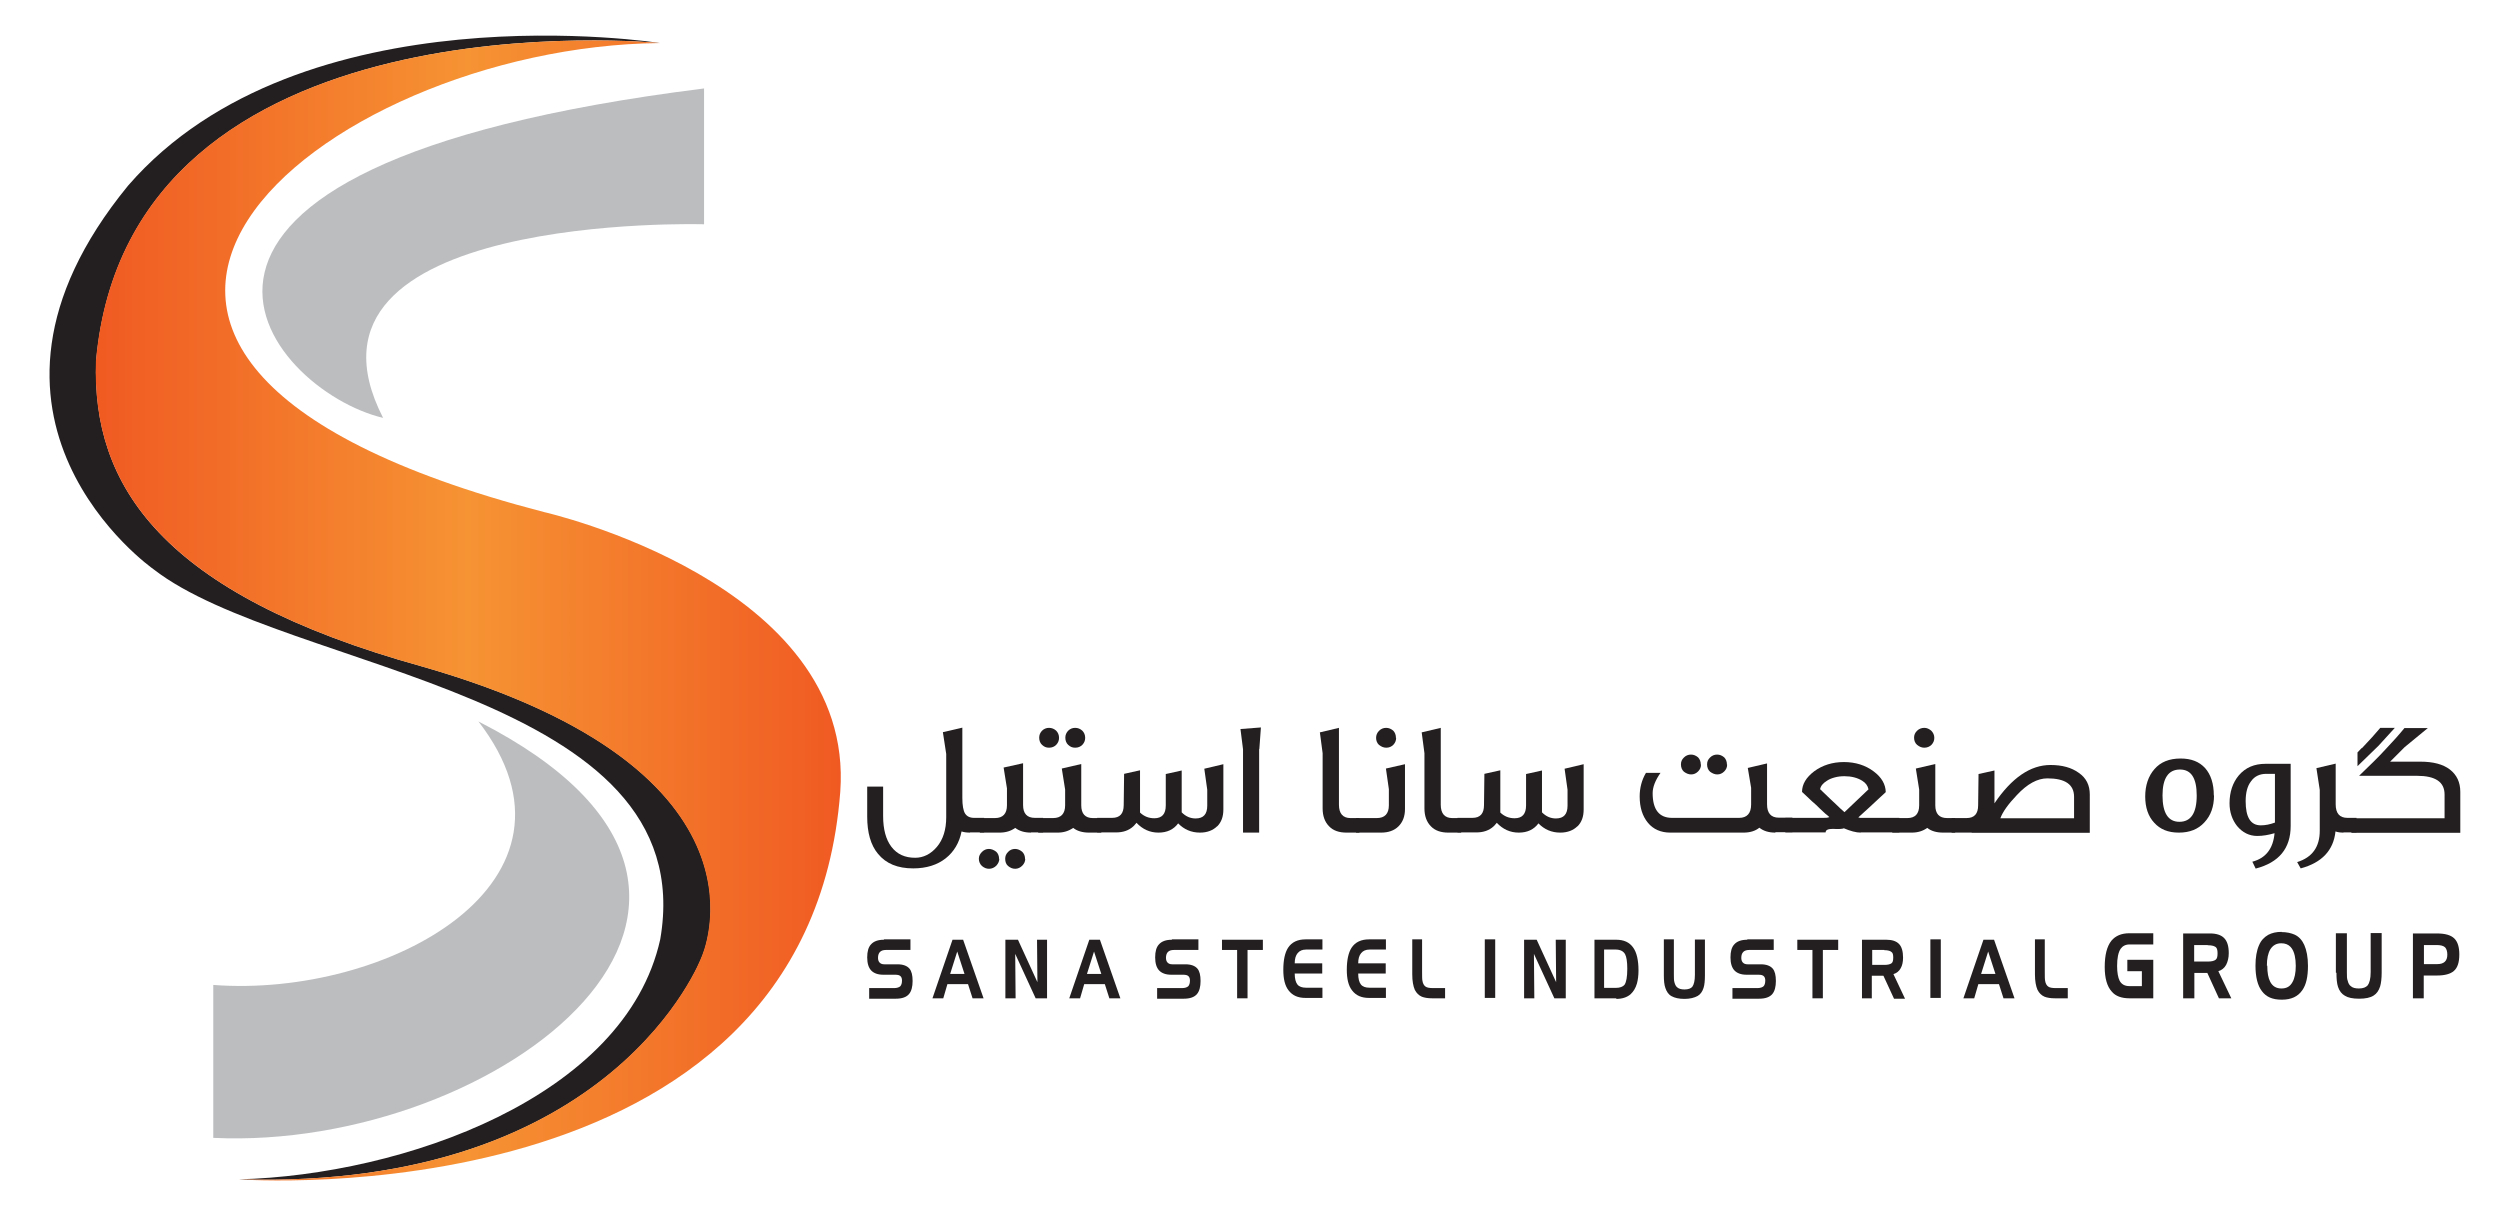 <?xml version="1.0" encoding="UTF-8"?>
<svg id="Layer_1" data-name="Layer 1" xmlns="http://www.w3.org/2000/svg" xmlns:xlink="http://www.w3.org/1999/xlink" viewBox="0 0 127.19 61.87">
  <defs>
    <style>
      .cls-1 {
        fill: #bbbdbf;
      }

      .cls-2 {
        fill: url(#linear-gradient);
      }

      .cls-3 {
        fill: #231f20;
      }
    </style>
    <linearGradient id="linear-gradient" x1="4.87" y1="-952.84" x2="42.77" y2="-952.84" gradientTransform="translate(0 -921.79) scale(1 -1)" gradientUnits="userSpaceOnUse">
      <stop offset="0" stop-color="#f05a22"/>
      <stop offset=".5" stop-color="#f69333"/>
      <stop offset="1" stop-color="#f05a22"/>
    </linearGradient>
  </defs>
  <path class="cls-3" d="m44.98,47.79h1.34v.54h-1.25c-.26,0-.4.13-.4.4,0,.09.02.17.07.23.06.07.14.1.25.1h.67c.29,0,.49.08.61.22.11.13.16.34.16.63s-.06.52-.18.66c-.13.16-.36.24-.67.24h-1.36v-.54h1.27c.15,0,.26-.04.32-.1.05-.06.08-.15.08-.29,0-.08-.02-.15-.06-.2-.06-.07-.15-.09-.3-.09h-.6c-.27,0-.48-.08-.61-.22-.13-.14-.2-.36-.2-.66s.06-.52.19-.66c.14-.16.36-.24.66-.24h0Z"/>
  <path class="cls-3" d="m47.98,50.79h-.54l1.02-2.98h.54l1.04,2.98h-.56l-.23-.72h-1.05s-.21.72-.21.72Zm.37-1.24h.72l-.37-1.14-.36,1.14Z"/>
  <path class="cls-3" d="m51.67,50.79h-.52v-2.98h.64l.99,2.16-.02-2.16h.51v2.98h-.58l-1.04-2.26s.02,2.26.02,2.26Z"/>
  <path class="cls-3" d="m54.94,50.79h-.54l1.02-2.98h.54l1.04,2.98h-.56l-.23-.72h-1.05s-.21.72-.21.72Zm.37-1.24h.72l-.37-1.14-.36,1.14Z"/>
  <path class="cls-3" d="m59.63,47.79h1.34v.54h-1.25c-.26,0-.4.13-.4.4,0,.09.02.17.07.23.06.07.14.1.25.1h.67c.29,0,.49.08.61.22.11.13.16.34.16.63s-.06.52-.18.66c-.13.16-.36.24-.67.24h-1.36v-.54h1.27c.15,0,.26-.04.32-.1.05-.06.08-.15.08-.29,0-.08-.02-.15-.06-.2-.06-.07-.15-.09-.3-.09h-.6c-.27,0-.48-.08-.61-.22-.13-.14-.2-.36-.2-.66s.06-.52.19-.66c.14-.16.36-.24.66-.24h0Z"/>
  <path class="cls-3" d="m63.47,50.79h-.53v-2.46h-.77v-.52h2.08v.52h-.78v2.46Z"/>
  <path class="cls-3" d="m67.28,47.79v.52h-.84c-.18,0-.32.06-.42.18-.1.12-.15.29-.15.52h1.4v.52h-1.4c0,.26.05.45.14.56s.24.16.43.16h.84v.52h-.86c-.38,0-.66-.12-.86-.38-.19-.24-.27-.59-.27-1.05,0-.49.08-.87.24-1.12.19-.29.49-.43.9-.43h.84Z"/>
  <path class="cls-3" d="m70.51,47.79v.52h-.84c-.18,0-.32.06-.42.18-.1.12-.15.29-.15.52h1.4v.52h-1.4c0,.26.05.45.14.56s.24.16.43.16h.84v.52h-.86c-.38,0-.66-.12-.86-.38-.19-.24-.27-.59-.27-1.05,0-.49.08-.87.24-1.12.19-.29.49-.43.9-.43h.84Z"/>
  <path class="cls-3" d="m73.52,50.29v.5h-.65c-.23,0-.4-.03-.53-.08-.16-.07-.27-.18-.36-.35-.08-.19-.13-.44-.13-.79v-1.78h.5v1.64c0,.24,0,.4.02.48.02.13.08.23.15.28.08.06.21.08.39.08h.61Z"/>
  <path class="cls-3" d="m75.54,47.79h.53v2.98h-.53v-2.98Z"/>
  <path class="cls-3" d="m78.06,50.79h-.52v-2.98h.64l.99,2.16-.02-2.16h.51v2.98h-.58l-1.04-2.26s.02,2.26.02,2.26Z"/>
  <path class="cls-3" d="m82.23,50.79h-1.11v-2.98h1.1c.4,0,.68.13.87.4.18.25.27.64.27,1.17,0,.25-.03.48-.08.66-.07.24-.18.41-.33.55-.18.15-.42.23-.72.23h0Zm-.03-2.48h-.59v1.95h.59c.22,0,.37-.06.45-.16.09-.13.14-.4.14-.81,0-.36-.04-.61-.11-.74-.08-.15-.24-.24-.48-.24Z"/>
  <path class="cls-3" d="m84.65,49.61v-1.82h.51v1.8c0,.17,0,.29.03.39.03.12.08.21.15.26.08.07.21.1.36.1.19,0,.33-.05.4-.14.08-.11.13-.31.13-.6v-1.8h.51v1.82c0,.27-.02.49-.07.64-.06.19-.16.33-.3.41-.16.09-.39.15-.67.15s-.5-.05-.66-.14c-.15-.08-.25-.23-.31-.41-.06-.16-.08-.38-.08-.66Z"/>
  <path class="cls-3" d="m88.9,47.79h1.34v.54h-1.25c-.26,0-.4.13-.4.4,0,.09.02.17.07.23.06.07.14.1.25.1h.67c.29,0,.49.08.61.22.11.13.16.34.16.63s-.06.52-.18.66c-.13.16-.36.24-.67.24h-1.36v-.54h1.27c.15,0,.26-.04.32-.1.05-.06.08-.15.08-.29,0-.08-.02-.15-.06-.2-.06-.07-.15-.09-.3-.09h-.6c-.27,0-.48-.08-.61-.22-.13-.14-.2-.36-.2-.66s.06-.52.19-.66c.14-.16.36-.24.66-.24h0Z"/>
  <path class="cls-3" d="m92.74,50.79h-.53v-2.46h-.77v-.52h2.08v.52h-.78v2.46Z"/>
  <path class="cls-3" d="m95.24,50.79h-.51v-2.98h1.24c.29,0,.5.07.64.21s.21.38.21.7c0,.22-.04.4-.12.54-.08.15-.21.25-.37.3l.59,1.25h-.56l-.54-1.17h-.59v1.17h0Zm.63-2.46h-.62v.76h.62c.17,0,.29-.03.36-.08s.09-.15.09-.3c0-.12-.02-.21-.06-.25-.07-.08-.2-.12-.4-.12Z"/>
  <path class="cls-3" d="m98.21,47.79h.53v2.98h-.53v-2.98Z"/>
  <path class="cls-3" d="m100.43,50.79h-.54l1.02-2.98h.54l1.04,2.98h-.56l-.23-.72h-1.05s-.21.72-.21.72Zm.37-1.24h.72l-.37-1.14-.36,1.14Z"/>
  <path class="cls-3" d="m105.2,50.29v.5h-.65c-.23,0-.4-.03-.53-.08-.16-.07-.27-.18-.36-.35-.08-.19-.13-.44-.13-.79v-1.78h.5v1.64c0,.24,0,.4.02.48.02.13.08.23.15.28.08.06.21.08.39.08h.61Z"/>
  <path class="cls-3" d="m108.97,50.18v-.77h-.74v-.58h1.32v1.96h-1.21c-.4,0-.71-.11-.9-.34-.24-.26-.36-.68-.36-1.25,0-.61.11-1.05.34-1.34.21-.25.51-.38.92-.38h1.21v.57h-1.21c-.2,0-.35.08-.45.22-.12.18-.18.47-.18.88,0,.34.05.59.13.75.1.18.26.27.5.27h.63Z"/>
  <path class="cls-3" d="m111.63,50.79h-.56v-3.3h1.37c.32,0,.56.08.71.23.16.16.24.41.24.77,0,.24-.05.43-.13.59-.09.17-.23.28-.4.33l.66,1.38h-.63l-.59-1.29h-.66s0,1.29,0,1.29Zm.69-2.71h-.69v.84h.69c.19,0,.32-.03.4-.09.08-.06.1-.17.1-.33,0-.13-.02-.23-.06-.28-.07-.09-.22-.13-.44-.13Z"/>
  <path class="cls-3" d="m116.07,47.42c.26,0,.49.05.67.13.22.1.38.28.49.52.12.27.19.62.19,1.07,0,.55-.09.96-.29,1.24-.22.32-.56.48-1.04.48s-.79-.14-1.01-.43c-.22-.28-.33-.72-.33-1.3,0-.42.06-.77.18-1.04.1-.24.26-.41.47-.53.19-.1.41-.15.68-.15Zm-.72,1.71c0,.36.05.63.15.82.12.23.31.34.57.34s.44-.1.56-.32c.11-.19.17-.47.17-.83,0-.2-.02-.37-.05-.51-.04-.19-.11-.34-.21-.45-.12-.13-.28-.19-.48-.19-.24,0-.42.1-.55.3-.12.2-.18.47-.18.84Z"/>
  <path class="cls-3" d="m118.84,49.49v-2.01h.56v1.99c0,.19,0,.33.04.42.03.13.08.23.17.29.09.08.23.11.4.11.22,0,.36-.06.45-.16.09-.12.15-.34.15-.67v-1.99h.56v2.01c0,.3-.03.55-.08.71-.07.21-.17.36-.33.46-.17.11-.42.16-.74.16s-.56-.05-.72-.15c-.16-.09-.28-.24-.35-.45-.06-.18-.08-.42-.08-.72h-.02Z"/>
  <path class="cls-3" d="m123.32,50.79h-.56v-3.3h1.21c.42,0,.72.08.9.26.17.17.25.44.25.81,0,.4-.09.68-.28.84-.17.15-.46.23-.85.23h-.68v1.16h0Zm.65-2.71h-.65v.97h.68c.34,0,.51-.16.51-.48,0-.17-.04-.29-.11-.37-.08-.08-.23-.12-.42-.12Z"/>
  <path class="cls-3" d="m49.36,42.36c-.18,0-.33-.02-.44-.06-.11.57-.39,1.04-.81,1.37s-.97.51-1.65.51c-.79,0-1.38-.24-1.79-.74-.37-.44-.55-1.08-.55-1.89v-1.53h.81v1.5c0,.67.14,1.19.42,1.56.29.38.69.56,1.21.56.42,0,.8-.19,1.11-.56.31-.37.47-.87.47-1.5v-3.22l-.17-1.11.99-.23v3.57c0,.39.05.66.14.8.09.14.24.22.46.22h.51v.74h-.72Z"/>
  <path class="cls-3" d="m50.84,43.7c0,.11-.05.23-.15.34-.1.1-.23.16-.37.16s-.25-.05-.36-.14c-.1-.09-.16-.22-.16-.37,0-.14.06-.25.16-.35.1-.1.22-.15.35-.15s.25.05.37.14c.1.09.15.22.15.37h0Zm1.62-1.34c-.34,0-.6-.08-.81-.24-.22.16-.48.24-.8.24h-1v-.74h.77c.4,0,.61-.22.61-.65v-.86l-.17-1.06.99-.22v2.13c0,.43.2.65.6.65h.42v.74h-.62Zm-.3,1.34c0,.12-.05.24-.15.34s-.22.16-.36.16-.25-.05-.36-.14c-.1-.08-.15-.21-.15-.37,0-.14.05-.25.15-.35.09-.1.22-.15.35-.15s.25.05.36.14c.1.09.15.22.15.37h0Z"/>
  <path class="cls-3" d="m55.41,42.36c-.34,0-.61-.08-.81-.24-.23.16-.49.24-.79.24h-.99v-.74h.76c.4,0,.61-.22.61-.65v-.8l-.17-1.07.99-.23v2.1c0,.43.2.65.59.65h.43v.74h-.63Zm-1.53-4.82c0,.14-.05.25-.14.35-.1.1-.22.15-.37.15s-.25-.05-.35-.14c-.1-.09-.15-.22-.15-.37,0-.14.05-.25.14-.35.1-.1.22-.15.36-.15s.26.05.36.14c.1.1.15.22.15.37Zm1.33,0c0,.14-.05.25-.14.35-.1.1-.22.15-.37.15s-.25-.05-.35-.14c-.1-.09-.15-.22-.15-.37,0-.14.05-.25.14-.35.1-.1.22-.15.36-.15s.26.05.36.14c.1.1.15.22.15.37Z"/>
  <path class="cls-3" d="m61.93,42.03c-.22.22-.52.33-.88.33-.44,0-.81-.16-1.11-.47-.23.31-.56.47-1,.47s-.81-.17-1.12-.5c-.04.05-.06.08-.08.09,0,.02-.03.03-.04.05l-.04.04c-.23.21-.52.31-.88.31h-.96v-.74h.76c.4,0,.59-.22.59-.65l.02-1.59.81-.18v2.15c.21.2.45.29.73.29.39,0,.58-.22.58-.65v-1.6l.81-.18v2.13c.21.21.44.31.71.31.4,0,.59-.22.59-.65v-.81l-.15-1.07.97-.23v2.3c0,.37-.1.65-.32.87h0Z"/>
  <path class="cls-3" d="m64.06,38.11v4.25h-.82v-4.24l-.13-1.03,1.04-.08s-.08,1.1-.08,1.1Z"/>
  <path class="cls-3" d="m68.51,42.36c-.38,0-.68-.1-.89-.32-.22-.22-.33-.53-.33-.91v-2.81l-.14-1.06.97-.23v3.91c0,.45.2.68.59.68h.45v.74h-.65Z"/>
  <path class="cls-3" d="m71.48,41.16c0,.37-.11.66-.33.88-.22.22-.52.32-.89.32h-1.27v-.74h1.06c.4,0,.61-.22.61-.65v-.82l-.15-1.05.97-.22s0,2.29,0,2.29Zm-.45-3.62c0,.14-.05.25-.14.35-.1.1-.22.15-.36.15s-.25-.05-.37-.14c-.1-.09-.15-.22-.15-.36s.05-.26.15-.36c.1-.1.22-.15.36-.15s.25.05.36.14c.09.09.14.22.14.37h0Z"/>
  <path class="cls-3" d="m73.69,42.36c-.38,0-.68-.1-.89-.32-.22-.22-.33-.53-.33-.91v-2.81l-.14-1.06.97-.23v3.91c0,.45.2.68.59.68h.45v.74h-.65Z"/>
  <path class="cls-3" d="m80.26,42.03c-.22.22-.52.33-.88.33-.44,0-.81-.16-1.11-.47-.23.31-.56.47-1,.47s-.81-.17-1.12-.5c-.04.05-.06.08-.08.09,0,.02-.03.03-.04.05-.02.02-.03.03-.04.04-.23.21-.52.31-.88.31h-.96v-.74h.76c.4,0,.59-.22.59-.65l.02-1.59.81-.18v2.15c.21.2.45.29.73.29.39,0,.58-.22.58-.65v-1.6l.81-.18v2.13c.21.21.44.31.71.31.4,0,.59-.22.59-.65v-.81l-.15-1.07.97-.23v2.3c0,.37-.1.65-.32.87h0Z"/>
  <path class="cls-3" d="m90.33,42.36c-.34,0-.61-.08-.82-.25-.21.17-.48.25-.81.25h-3.72c-.48,0-.87-.17-1.14-.5-.28-.34-.42-.78-.42-1.34,0-.42.1-.83.32-1.2h.74c-.26.37-.4.72-.4,1.03,0,.84.33,1.26.99,1.26h3.41c.4,0,.61-.23.61-.68v-.85l-.17-1.01.98-.23v2.08c0,.45.2.68.6.68h.69v.74h-.87Zm-3.79-3.46c0,.14-.05.25-.15.35-.1.1-.22.15-.35.15s-.25-.05-.37-.14c-.1-.09-.15-.22-.15-.37s.05-.25.15-.35c.1-.1.22-.15.36-.15s.25.05.36.14c.09.09.14.22.14.37h0Zm1.33,0c0,.14-.05.25-.15.35-.1.1-.22.15-.35.15s-.25-.05-.37-.14c-.1-.09-.15-.22-.15-.37s.05-.25.15-.35c.1-.1.22-.15.36-.15s.25.05.36.14c.09.09.14.22.14.37h0Z"/>
  <path class="cls-3" d="m94.67,42.36c-.24,0-.53-.08-.86-.22-.06.03-.24.05-.56.03-.24,0-.37.05-.37.18h-2.05v-.74h1.92c.12,0,.24,0,.32-.04-.05-.05-.11-.1-.2-.17-.08-.08-.18-.16-.29-.27-.11-.11-.24-.24-.4-.37-.14-.14-.31-.29-.5-.47,0-.39.21-.74.62-1.05.42-.31.93-.47,1.51-.47s1.1.16,1.52.48c.4.3.6.65.61,1.05-.05.04-.18.16-.41.38-.23.22-.56.52-.99.91.03,0,.06,0,.08.02.03,0,.06,0,.08,0h1.93v.74s-1.97,0-1.97,0Zm.39-2.21c-.04-.18-.14-.32-.32-.43-.24-.15-.55-.23-.9-.23-.18,0-.34.02-.49.06-.15.04-.28.09-.4.17-.21.13-.32.27-.35.43.13.12.3.29.51.49.1.09.21.2.33.31.12.11.24.24.4.37l1.23-1.17Z"/>
  <path class="cls-3" d="m98.86,42.36c-.34,0-.61-.08-.81-.24-.22.16-.48.24-.79.24h-.99v-.74h.77c.4,0,.6-.22.6-.65v-.8l-.17-1.07.99-.23v2.1c0,.43.2.65.6.65h.41v.74h-.62Zm-.45-4.82c0,.14-.05.25-.14.35-.1.1-.23.15-.37.15-.13,0-.25-.05-.36-.14-.1-.08-.16-.21-.16-.37,0-.14.05-.25.15-.35.1-.1.23-.15.37-.15.13,0,.24.05.35.14.1.1.16.22.16.37Z"/>
  <path class="cls-3" d="m100.32,42.36h-1.03v-.74h.76c.4,0,.59-.22.59-.65l.02-1.59.81-.18v1.67c.88-1.3,1.83-1.95,2.85-1.95.59,0,1.07.13,1.44.4.38.26.56.63.56,1.1v1.95h-6.02,0Zm5.2-1.82c0-.63-.45-.94-1.36-.94-.5,0-1.02.28-1.55.85-.43.45-.72.85-.84,1.18h3.75v-1.08Z"/>
  <path class="cls-3" d="m112.64,40.47c0,.56-.16,1.02-.49,1.37-.32.35-.75.52-1.3.52s-.95-.17-1.25-.5c-.31-.33-.46-.78-.46-1.34s.16-1.04.47-1.39c.31-.36.75-.54,1.33-.54.54,0,.95.16,1.25.49.29.33.44.79.44,1.39h0Zm-.88,0c0-.88-.28-1.32-.85-1.32-.59,0-.89.44-.89,1.32s.28,1.34.86,1.34.88-.44.88-1.34h0Z"/>
  <path class="cls-3" d="m116.54,42.02c0,1.14-.59,1.86-1.78,2.17l-.17-.35c.69-.18,1.06-.67,1.13-1.45-.31.09-.6.14-.88.14-.4,0-.75-.17-1.03-.51-.25-.32-.38-.71-.38-1.15,0-.57.16-1.05.47-1.42.34-.4.79-.59,1.36-.59h1.28v3.15Zm-.81-2.65h-.43c-.33,0-.59.12-.77.37-.19.24-.28.58-.28,1.02,0,.82.25,1.23.77,1.23.24,0,.47-.05.72-.14v-2.48Z"/>
  <path class="cls-3" d="m119.23,42.36c-.17,0-.3-.02-.41-.06-.1.96-.69,1.59-1.77,1.88l-.18-.32c.77-.24,1.15-.77,1.15-1.6v-2.07l-.17-1.11.98-.23v2.07c0,.46.2.69.6.69h.46v.74s-.66,0-.66,0Z"/>
  <path class="cls-3" d="m120.03,39.46c.25-.24.49-.48.72-.7s.42-.43.61-.63c.38-.4.71-.77.97-1.09h1.19l-1.18.97-.74.74h1.53c.66,0,1.16.13,1.51.4.35.27.53.65.53,1.13v2.09h-5.54v-.74h4.74v-1.21c0-.64-.47-.95-1.4-.95h-2.93Zm.13-1.39c.38-.4.7-.75.94-1.04h.74l-.83.91-1.07,1.04v-.7c.08-.08.14-.15.22-.23Z"/>
  <path class="cls-3" d="m33.58,2.19S15.31-.69,6.52,9.44c-9.7,11.84,1.29,19.52,1.29,19.52,6.73,5.24,27.97,6.19,25.78,18.83-1.78,8.05-13.11,11.99-21.43,12.21,19.11.57,23.54-11.29,23.54-11.29,0,0,4.41-9.47-14.21-14.8-13.36-3.7-16.82-9.27-16.6-15.55C6.58-.51,33.58,2.19,33.58,2.19Z"/>
  <path class="cls-2" d="m12.14,60c19.11.57,23.54-11.29,23.54-11.29,0,0,4.41-9.47-14.21-14.8-13.35-3.71-16.81-9.28-16.59-15.56C6.57-.51,33.57,2.19,33.57,2.19c-17.21.17-36.7,15.86-5.9,23.86,0,0,15.85,3.58,15.08,14.23-1.67,21.86-30.6,19.72-30.6,19.72h0Z"/>
  <path class="cls-1" d="m35.82,4.5v6.91s-21.71-.64-16.33,9.85c-5.89-1.39-15.63-12.76,16.33-16.76Z"/>
  <path class="cls-1" d="m24.33,36.69c6.32,8.18-4.64,14.09-13.48,13.42v7.78c14.45.69,31.3-12.12,13.48-21.19Z"/>
</svg>